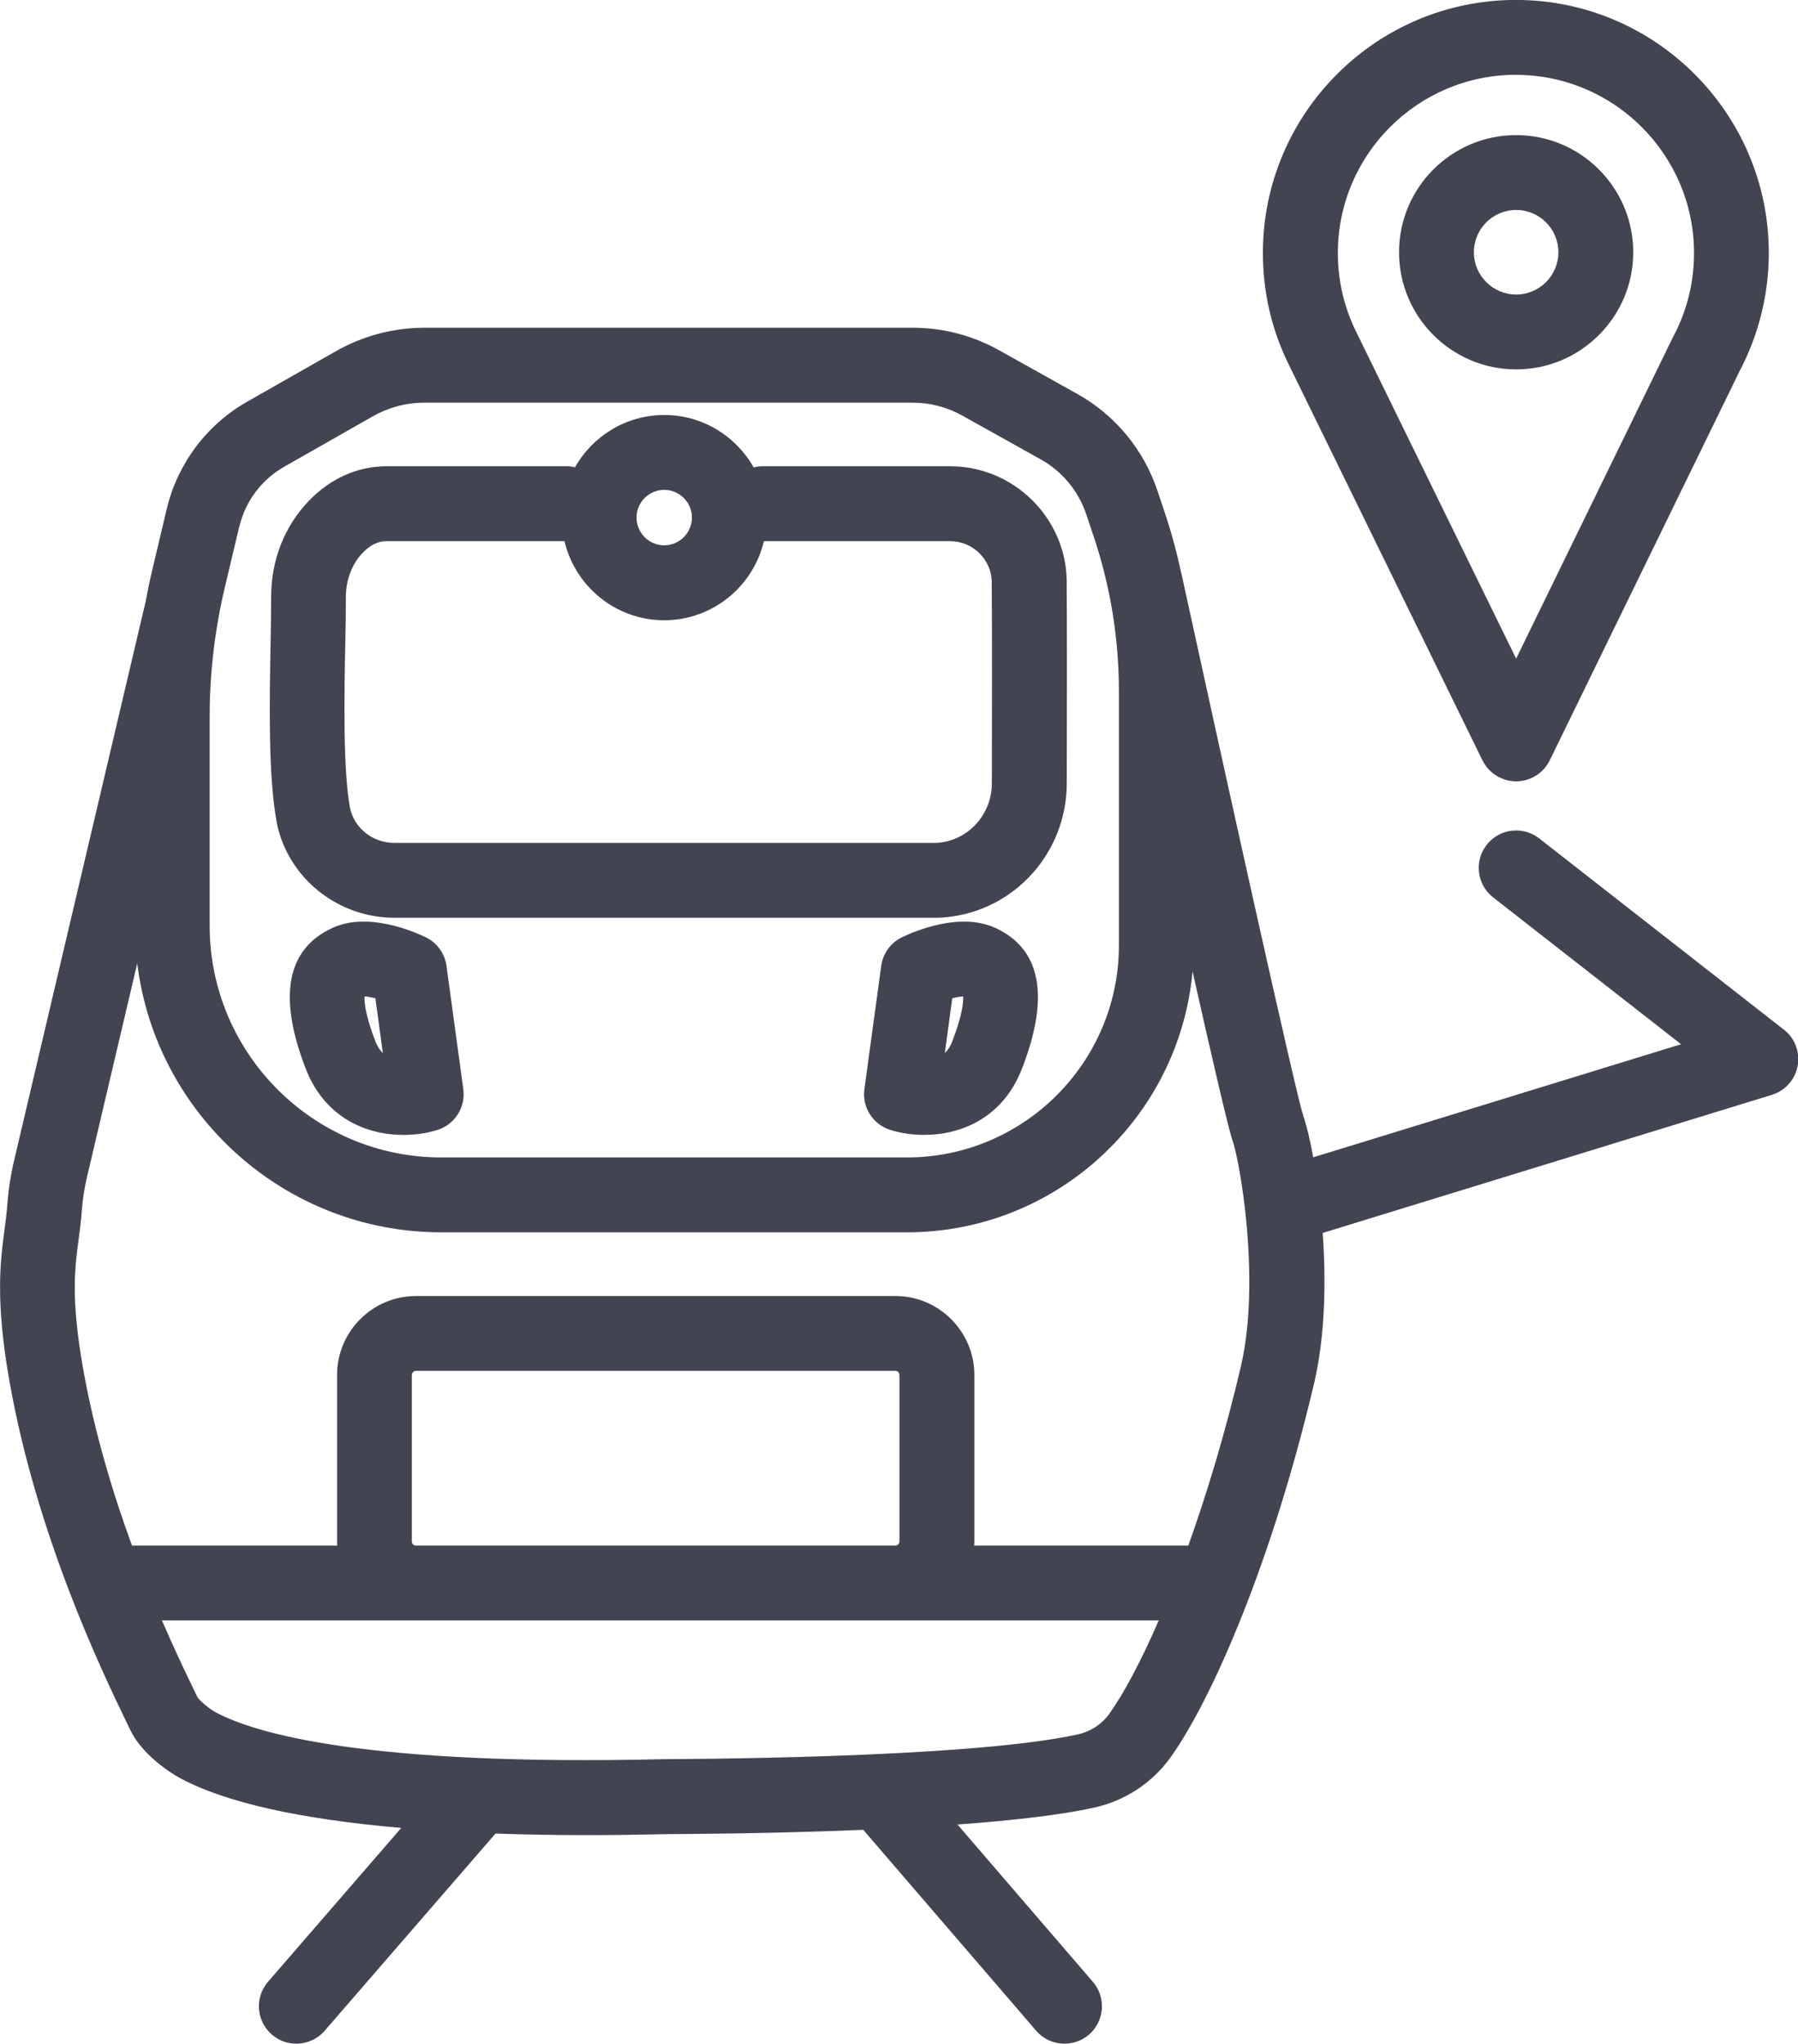 <?xml version="1.0" encoding="UTF-8"?>
<svg xmlns="http://www.w3.org/2000/svg" id="Ebene_2" data-name="Ebene 2" viewBox="0 0 312.32 354.86">
  <defs>
    <style>
      .cls-1 {
        fill: #434451;
        stroke-width: 0px;
      }
    </style>
  </defs>
  <g id="Icons">
    <g>
      <path class="cls-1" d="m263.36,64.14c11.21,0,20.34-9.12,20.34-20.34s-9.12-20.34-20.34-20.34-20.34,9.12-20.34,20.34,9.12,20.34,20.34,20.34Zm0-27.68c4.05,0,7.34,3.29,7.34,7.34s-3.29,7.34-7.34,7.34-7.34-3.29-7.34-7.34,3.29-7.34,7.34-7.34Z"></path>
      <path class="cls-1" d="m257.52,132.03c1.09,2.23,3.36,3.64,5.84,3.64h0c2.48,0,4.75-1.42,5.84-3.65l32.99-67.61c3.31-6.28,5.06-13.36,5.06-20.48,0-24.23-19.71-43.94-43.94-43.94s-43.94,19.71-43.94,43.94c0,6.85,1.54,13.42,4.55,19.49l33.59,68.61Zm5.8-119.03c17.06,0,30.94,13.88,30.94,30.94,0,5.13-1.22,10.02-3.62,14.53-.06.12-.12.24-.18.36l-27.1,55.54-27.76-56.7c-2.13-4.29-3.21-8.91-3.21-13.74,0-17.06,13.88-30.94,30.94-30.94Z"></path>
      <path class="cls-1" d="m309.83,178.76l-42.47-33.18c-2.83-2.21-6.91-1.71-9.12,1.12-2.21,2.83-1.71,6.91,1.12,9.12l32.65,25.5-63.9,19.64c-.59-3.26-1.22-5.81-1.75-7.28-1.35-4.13-13.66-59.78-21.1-93.89-.01-.05-.03-.09-.04-.14-.77-3.6-1.73-7.16-2.9-10.66l-1.27-3.79c-2.4-7.16-7.35-13.13-13.94-16.81l-13.64-7.61c-4.54-2.53-9.69-3.87-14.89-3.87h-84.85c-5.38,0-10.69,1.4-15.36,4.06l-15.44,8.78c-7.02,3.99-12.11,10.78-13.97,18.64l-2.52,10.63c-.42,1.75-.78,3.51-1.11,5.28,0,0,0,.01,0,.02L2.43,201.59c-.59,2.54-.99,5.14-1.17,7.73-.1,1.33-.27,2.67-.46,4.08-.73,5.49-1.65,12.32.83,26.36,4.73,26.86,16.03,50.33,20.29,59.17l.71,1.47c1.89,3.96,6.4,7.16,8.77,8.42,7.84,4.19,20.81,7.07,38.3,8.58l-23.14,26.71c-2.35,2.71-2.06,6.82.66,9.17,1.23,1.07,2.74,1.59,4.25,1.59,1.82,0,3.63-.76,4.92-2.24l29.68-34.25c5.06.18,10.4.27,16.01.27,4.39,0,8.96-.06,13.68-.17,1.7-.02,17.1-.03,34.19-.75l30.03,34.88c1.29,1.49,3.1,2.26,4.93,2.26,1.5,0,3.01-.52,4.24-1.57,2.72-2.34,3.03-6.45.69-9.17l-23.52-27.32c9.19-.67,17.75-1.61,23.76-2.94,5.38-1.19,10.11-4.31,13.3-8.79,7.17-10.05,17.64-34.03,24.9-64.95,1.91-8.16,2.07-17.66,1.48-26.04l78.02-23.98c2.32-.71,4.04-2.65,4.48-5.03s-.48-4.81-2.39-6.3ZM41.59,91.4c1.03-4.36,3.86-8.12,7.75-10.34l15.44-8.78c2.72-1.54,5.8-2.36,8.93-2.36h84.85c2.99,0,5.94.77,8.55,2.22l13.64,7.61c3.76,2.1,6.59,5.5,7.95,9.59l1.27,3.79c2.92,8.7,4.39,17.76,4.39,26.93v44.09c0,20.31-16.52,36.83-36.83,36.83h-80.88c-22.18,0-40.23-18.05-40.23-40.23v-36.25c0-7.56.88-15.12,2.63-22.48l2.52-10.63Zm151.16,206.11c-1.32,1.86-3.29,3.15-5.53,3.65-19.41,4.29-71.08,4.27-71.57,4.3-.05,0-.11,0-.16,0-52.33,1.24-71.33-4.56-77.99-8.12-1.27-.68-2.82-2.06-3.2-2.63l-.69-1.44c-1.29-2.67-3.26-6.76-5.48-11.9h173.15c-3.13,7.2-6.1,12.73-8.53,16.13Zm-121.21-29.85v-28.9c0-.4.32-.72.72-.72h83.26c.4,0,.72.32.72.72v28.9c0,.4-.32.72-.72.72h-83.26c-.4,0-.72-.32-.72-.72Zm144.04-30.52c-2.72,11.6-5.92,22.17-9.17,31.24h-37.2c.01-.24.04-.48.04-.72v-28.9c0-7.57-6.16-13.72-13.72-13.72h-83.26c-7.57,0-13.72,6.16-13.72,13.72v28.9c0,.24.02.48.04.72H22.93c-3.33-9.09-6.55-19.71-8.52-30.88-2.12-12.06-1.42-17.31-.74-22.39.21-1.55.42-3.15.54-4.87.14-1.91.43-3.82.86-5.69l8.77-37.28c3.22,26.29,25.67,46.71,52.82,46.71h80.88c25.95,0,47.32-19.94,49.61-45.3,3.43,15.25,6.27,27.49,6.94,29.35.55,1.54,1.5,6.09,2.17,11.93,0,.06.01.12.02.18.91,8.07,1.26,18.56-.71,26.99Z"></path>
      <path class="cls-1" d="m77.56,167.72c-.29-2.16-1.66-4.03-3.62-4.98-2.25-1.08-10.07-4.4-16.14-1.64-7.97,3.62-9.56,11.83-4.73,24.38,3.37,8.75,10.72,11.59,17.03,11.59,2.15,0,4.17-.33,5.88-.86,3.02-.95,4.92-3.94,4.5-7.08l-2.92-21.4Zm-12.36,13.08c-1.81-4.69-1.93-6.94-1.88-7.79.48.02,1.15.15,1.89.34l1.29,9.5c-.51-.49-.96-1.16-1.3-2.05Z"></path>
      <path class="cls-1" d="m172.83,161.1c-6.07-2.76-13.89.56-16.14,1.64-1.97.95-3.33,2.82-3.62,4.98l-2.92,21.4c-.43,3.14,1.47,6.13,4.5,7.08,1.71.54,3.73.86,5.88.86,6.31,0,13.66-2.84,17.03-11.59,4.84-12.55,3.24-20.75-4.73-24.38Zm-7.4,19.7c-.34.89-.79,1.56-1.31,2.05l1.29-9.5c.74-.19,1.41-.32,1.89-.34.06.85-.07,3.1-1.88,7.79Z"></path>
      <path class="cls-1" d="m48.09,142.97c1.98,9.49,10.56,16.39,20.41,16.39h94.24c.18,0,.85,0,1.85-.12,11.78-1.27,20.69-11.25,20.71-23.2.02-9.56.05-26.81-.01-34.91v-.4c-.21-10.9-9.28-19.77-20.24-19.77h-32.58c-.54,0-1.06.07-1.56.2-3.06-5.42-8.86-9.1-15.52-9.1s-12.45,3.67-15.51,9.08c-.48-.11-.98-.18-1.49-.18h-31.19c-5.08,0-9.77,2.08-13.57,6.03-4.23,4.39-6.55,10.32-6.53,16.68,0,2.13-.04,4.81-.1,7.9-.19,10.31-.43,23.15,1.05,31.1l.06.3Zm67.29-57.91c2.65,0,4.81,2.16,4.81,4.81s-2.16,4.82-4.81,4.82-4.81-2.16-4.81-4.82,2.16-4.81,4.81-4.81Zm-55.4,26.75c.06-3.17.11-5.9.1-8.17,0-2.92,1.05-5.7,2.9-7.63,1.76-1.83,3.24-2.04,4.2-2.04h30.87c1.86,7.86,8.91,13.73,17.32,13.73s15.47-5.87,17.32-13.73h32.34c3.92,0,7.16,3.15,7.24,7.01v.27c.07,8.04.04,25.24.02,34.77-.01,5.31-3.93,9.74-9.11,10.3-.26.03-.45.04-.45.04h-94.24c-3.72,0-6.95-2.54-7.69-6.07-1.23-6.64-1-19.26-.83-28.47Z"></path>
    </g>
  </g>
</svg>
